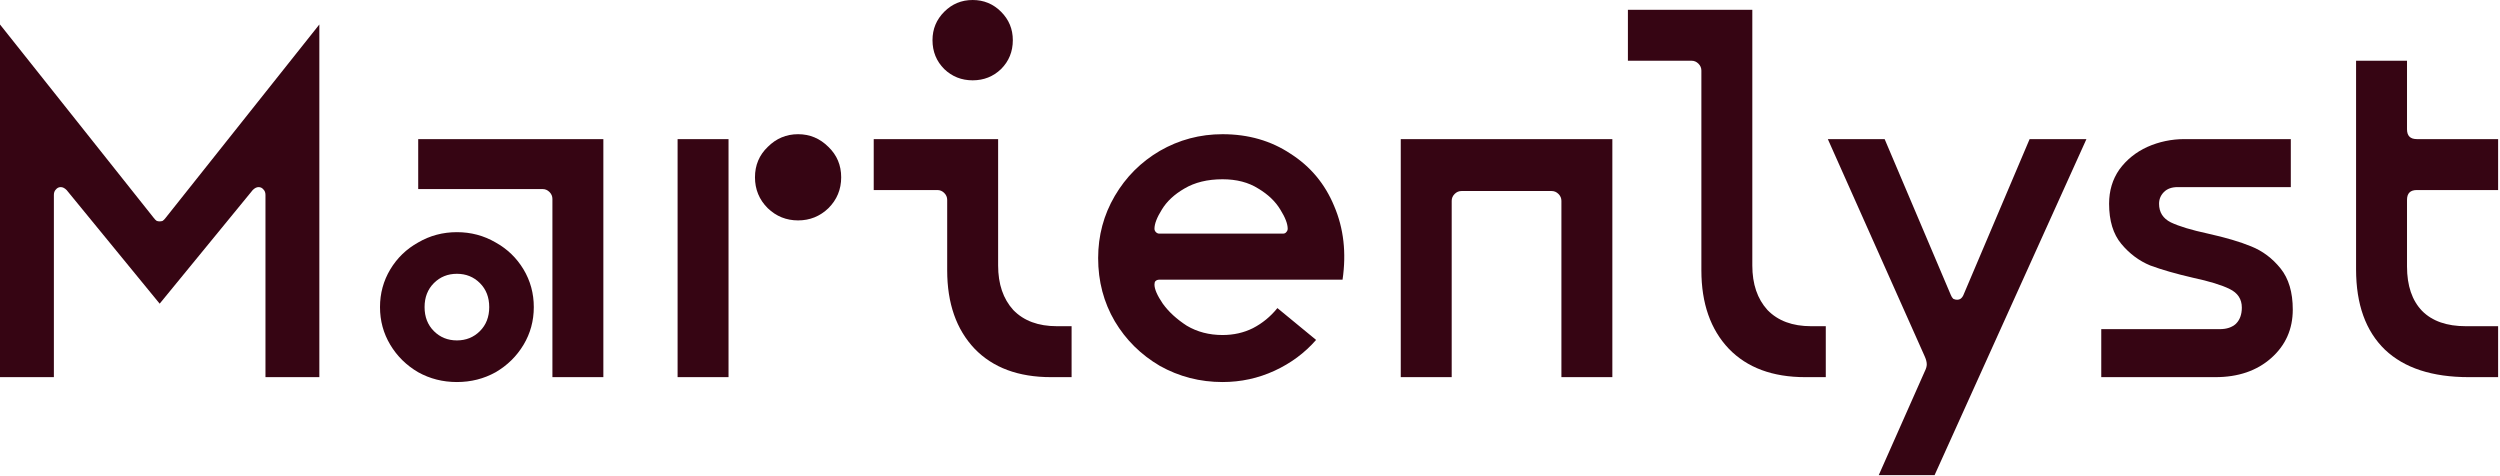 <?xml version="1.0" encoding="UTF-8"?>
<svg xmlns="http://www.w3.org/2000/svg" width="735" height="140" viewBox="0 0 735 140" fill="none">
  <path d="M0 7.2L45.216 64.08C45.504 64.464 45.792 64.752 46.08 64.944C46.368 65.04 46.656 65.088 46.944 65.088C47.232 65.088 47.52 65.04 47.808 64.944C48.096 64.752 48.384 64.464 48.672 64.08L93.888 7.2V110.88H78.048V57.312C78.048 56.64 77.856 56.112 77.472 55.728C77.088 55.248 76.608 55.008 76.032 55.008C75.456 55.008 74.88 55.296 74.304 55.872L46.944 89.28L19.584 55.872C19.008 55.296 18.432 55.008 17.856 55.008C17.28 55.008 16.8 55.248 16.416 55.728C16.032 56.112 15.84 56.64 15.84 57.312V110.88H0V7.2Z" fill="#360513"></path>
  <path d="M162.41 58.464C162.41 57.696 162.122 57.024 161.546 56.448C160.969 55.872 160.298 55.584 159.53 55.584H122.953V40.896H177.386V110.88H162.41V58.464ZM134.329 112.32C130.201 112.32 126.41 111.36 122.953 109.44C119.497 107.424 116.761 104.736 114.745 101.376C112.729 98.016 111.721 94.32 111.721 90.288C111.721 86.256 112.729 82.56 114.745 79.2C116.761 75.84 119.497 73.2 122.953 71.28C126.41 69.264 130.201 68.256 134.329 68.256C138.458 68.256 142.25 69.264 145.706 71.28C149.161 73.2 151.898 75.84 153.914 79.2C155.93 82.56 156.938 86.256 156.938 90.288C156.938 94.32 155.93 98.016 153.914 101.376C151.898 104.736 149.161 107.424 145.706 109.44C142.25 111.36 138.458 112.32 134.329 112.32ZM134.329 100.08C137.018 100.08 139.273 99.168 141.098 97.344C142.922 95.52 143.834 93.168 143.834 90.288C143.834 87.408 142.922 85.056 141.098 83.232C139.273 81.408 137.018 80.496 134.329 80.496C131.641 80.496 129.385 81.408 127.562 83.232C125.738 85.056 124.825 87.408 124.825 90.288C124.825 93.168 125.738 95.52 127.562 97.344C129.385 99.168 131.641 100.08 134.329 100.08Z" fill="#360513"></path>
  <path d="M199.212 40.896H214.188V110.88H199.212V40.896ZM234.636 64.8C231.18 64.8 228.204 63.6 225.708 61.2C223.212 58.704 221.964 55.68 221.964 52.128C221.964 48.576 223.212 45.6 225.708 43.2C228.204 40.704 231.18 39.456 234.636 39.456C238.092 39.456 241.068 40.704 243.564 43.2C246.06 45.6 247.308 48.576 247.308 52.128C247.308 55.68 246.06 58.704 243.564 61.2C241.068 63.6 238.092 64.8 234.636 64.8Z" fill="#360513"></path>
  <path d="M309.001 110.88C299.401 110.88 291.914 108.096 286.538 102.528C281.161 96.864 278.473 89.184 278.473 79.488V58.752C278.473 57.984 278.185 57.312 277.609 56.736C277.034 56.16 276.362 55.872 275.594 55.872H256.874V40.896H293.449V78.048C293.449 83.52 294.937 87.888 297.913 91.152C300.985 94.32 305.257 95.904 310.729 95.904H315.049V110.88H309.001ZM285.961 23.616C282.697 23.616 279.913 22.512 277.609 20.304C275.306 18 274.154 15.168 274.154 11.808C274.154 8.544 275.306 5.76 277.609 3.456C279.913 1.152 282.697 0 285.961 0C289.225 0 292.009 1.152 294.313 3.456C296.617 5.76 297.77 8.544 297.77 11.808C297.77 15.168 296.617 18 294.313 20.304C292.009 22.512 289.225 23.616 285.961 23.616Z" fill="#360513"></path>
  <path d="M359.43 112.32C352.806 112.32 346.662 110.736 340.998 107.568C335.43 104.304 331.014 99.936 327.75 94.464C324.486 88.896 322.854 82.704 322.854 75.888C322.854 69.264 324.486 63.168 327.75 57.6C331.014 52.032 335.43 47.616 340.998 44.352C346.662 41.088 352.806 39.456 359.43 39.456C367.014 39.456 373.686 41.376 379.446 45.216C385.302 48.96 389.574 54.096 392.262 60.624C395.046 67.152 395.862 74.352 394.71 82.224H340.854C340.374 82.224 339.99 82.368 339.702 82.656C339.51 82.848 339.414 83.184 339.414 83.664C339.414 85.008 340.23 86.88 341.862 89.28C343.59 91.68 345.942 93.84 348.918 95.76C351.99 97.584 355.494 98.496 359.43 98.496C362.694 98.496 365.67 97.824 368.358 96.48C371.142 95.04 373.542 93.072 375.558 90.576L386.934 99.936C383.574 103.776 379.494 106.8 374.694 109.008C369.894 111.216 364.806 112.32 359.43 112.32ZM377.142 68.688C377.622 68.688 377.958 68.544 378.15 68.256C378.438 67.968 378.582 67.632 378.582 67.248C378.582 65.808 377.862 63.936 376.422 61.632C374.982 59.232 372.822 57.168 369.942 55.44C367.062 53.616 363.558 52.704 359.43 52.704C355.014 52.704 351.27 53.616 348.198 55.44C345.222 57.168 343.014 59.232 341.574 61.632C340.134 63.936 339.414 65.808 339.414 67.248C339.414 67.632 339.558 67.968 339.846 68.256C340.134 68.544 340.47 68.688 340.854 68.688H377.142Z" fill="#360513"></path>
  <path d="M411.823 40.896H474.031V110.88H459.055V59.04C459.055 58.272 458.767 57.6 458.191 57.024C457.615 56.448 456.943 56.16 456.175 56.16H429.679C428.911 56.16 428.239 56.448 427.663 57.024C427.087 57.6 426.799 58.272 426.799 59.04V110.88H411.823V40.896Z" fill="#360513"></path>
  <path d="M530.733 110.88C521.133 110.88 513.645 108.096 508.269 102.528C502.893 96.864 500.205 89.184 500.205 79.488V20.736C500.205 19.968 499.917 19.296 499.341 18.72C498.765 18.144 498.093 17.856 497.325 17.856H478.605V2.88H515.181V78.048C515.181 83.52 516.669 87.888 519.645 91.152C522.717 94.32 526.989 95.904 532.461 95.904H536.781V110.88H530.733Z" fill="#360513"></path>
  <path d="M565.892 109.152C566.276 108.384 566.468 107.712 566.468 107.136C566.468 106.464 566.276 105.696 565.892 104.832L537.38 40.896H554.084L573.524 86.688C573.716 87.168 573.956 87.552 574.244 87.84C574.628 88.032 575.012 88.128 575.396 88.128C575.78 88.128 576.116 88.032 576.404 87.84C576.788 87.552 577.076 87.168 577.268 86.688L596.708 40.896H613.412L568.772 139.68H552.356L565.892 109.152Z" fill="#360513"></path>
  <path d="M617.771 96.768H652.619C654.635 96.768 656.219 96.24 657.371 95.184C658.523 94.032 659.099 92.448 659.099 90.432C659.099 87.936 657.899 86.112 655.499 84.96C653.195 83.808 649.595 82.704 644.699 81.648C639.707 80.496 635.531 79.296 632.171 78.048C628.907 76.704 626.075 74.592 623.675 71.712C621.275 68.832 620.075 64.896 620.075 59.904C620.075 56.064 621.083 52.704 623.099 49.824C625.211 46.944 627.947 44.736 631.307 43.2C634.763 41.664 638.411 40.896 642.251 40.896H673.499V55.008H640.235C638.507 55.008 637.163 55.488 636.203 56.448C635.243 57.408 634.763 58.56 634.763 59.904C634.763 62.4 635.915 64.224 638.219 65.376C640.619 66.528 644.267 67.632 649.163 68.688C654.347 69.84 658.571 71.088 661.835 72.432C665.195 73.776 668.075 75.936 670.475 78.912C672.875 81.888 674.075 85.92 674.075 91.008C674.075 96.768 671.963 101.52 667.739 105.264C663.515 109.008 658.043 110.88 651.323 110.88H617.771V96.768Z" fill="#360513"></path>
  <path d="M725.805 110.88C715.053 110.88 706.845 108.192 701.181 102.816C695.517 97.344 692.685 89.472 692.685 79.2V17.856H707.661V38.016C707.661 38.976 707.901 39.696 708.381 40.176C708.861 40.656 709.581 40.896 710.541 40.896H734.445V55.872H710.541C709.581 55.872 708.861 56.112 708.381 56.592C707.901 57.072 707.661 57.792 707.661 58.752V78.336C707.661 84 709.149 88.368 712.125 91.44C715.101 94.416 719.373 95.904 724.941 95.904H734.445V110.88H725.805Z" fill="#360513"></path>
</svg>
